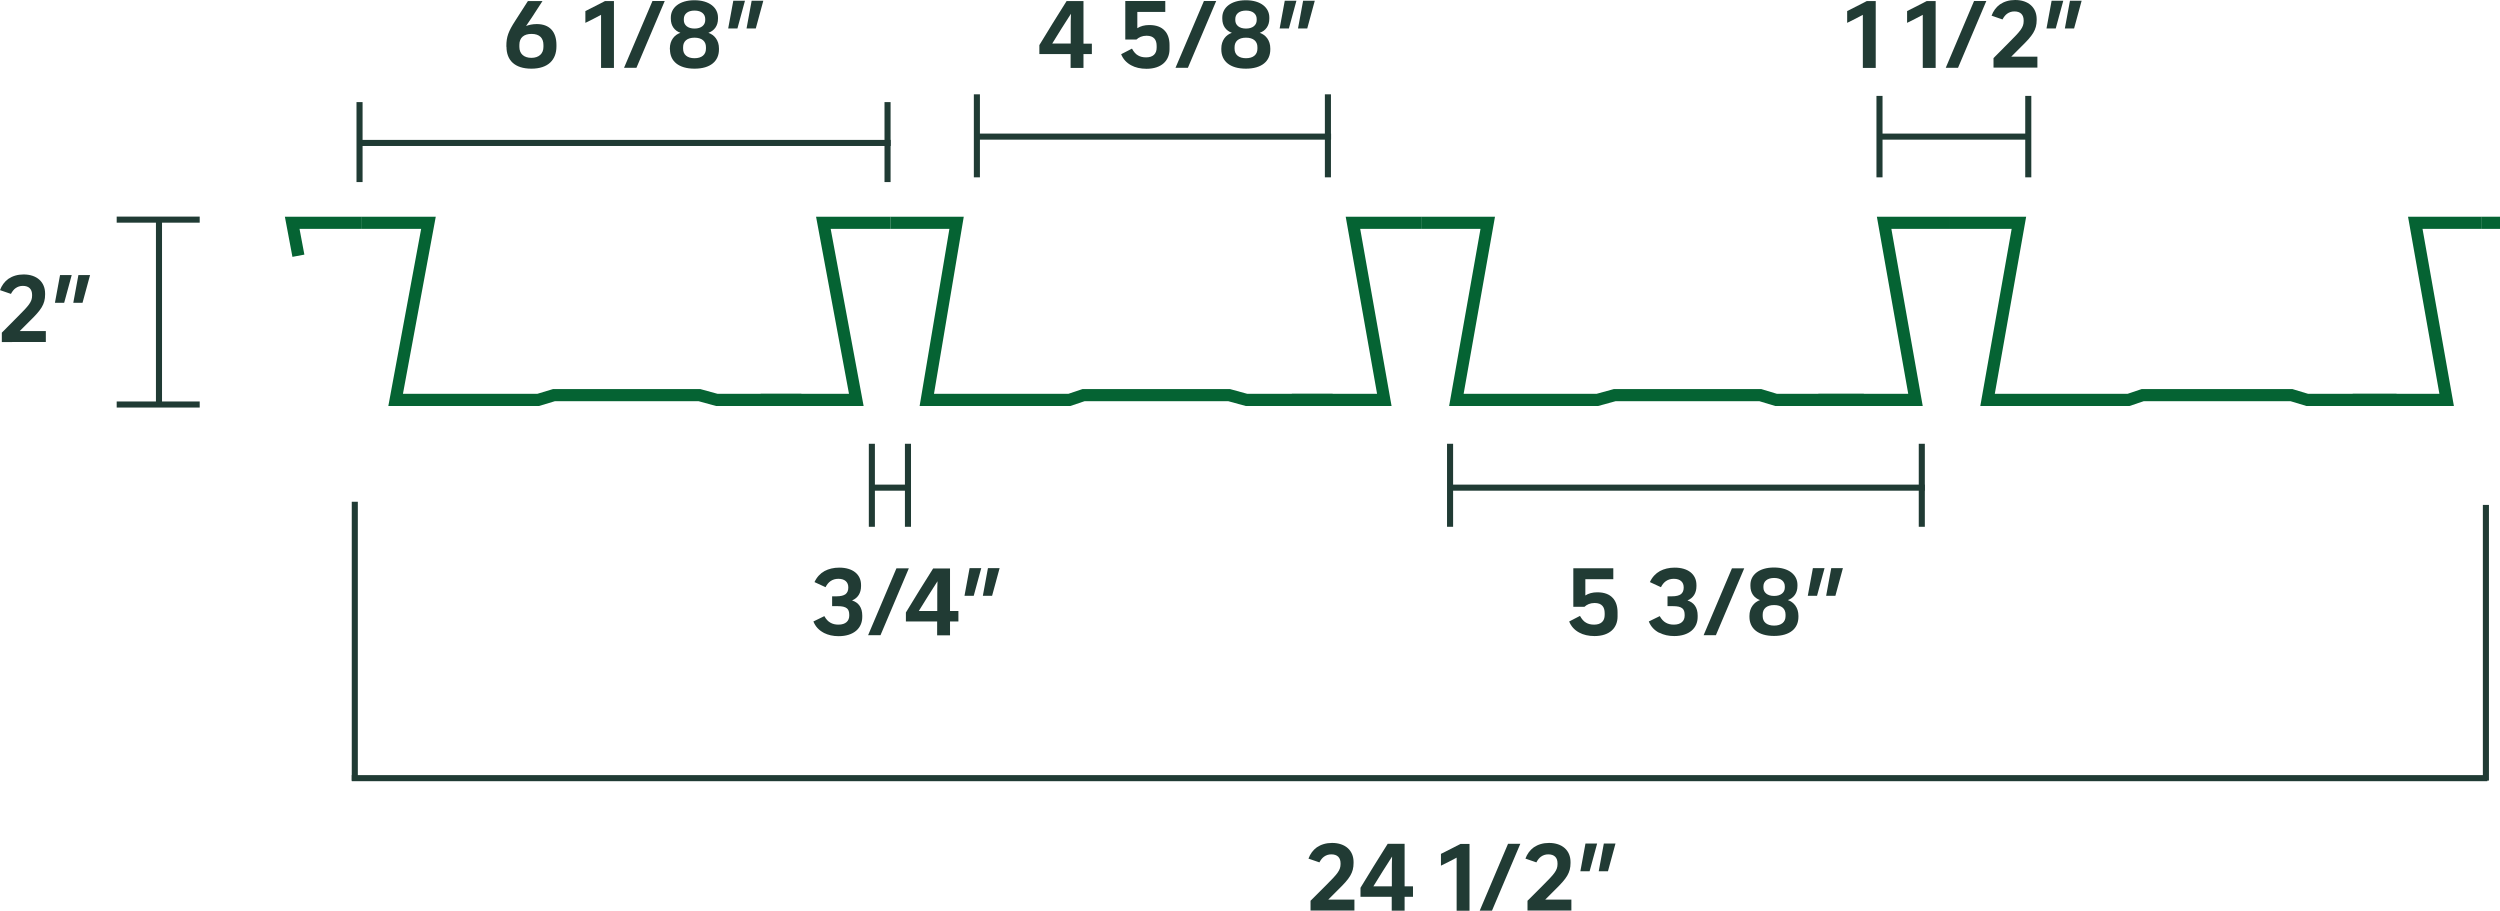 <?xml version="1.0" encoding="UTF-8"?>
<svg id="a" data-name="Layer 1" xmlns="http://www.w3.org/2000/svg" viewBox="0 0 205.68 74.93">
  <g id="b" data-name="a">
    <line x1="73.02" y1="14.98" x2="73.02" y2="8.4" style="fill: none; stroke: #203b34; stroke-miterlimit: 10; stroke-width: .5px;"/>
    <line x1="29.58" y1="14.98" x2="29.58" y2="8.4" style="fill: none; stroke: #203b34; stroke-miterlimit: 10; stroke-width: .5px;"/>
    <line x1="73.28" y1="11.76" x2="29.71" y2="11.76" style="fill: none; stroke: #203b34; stroke-miterlimit: 10; stroke-width: .5px;"/>
    <line x1="158.11" y1="43.34" x2="158.11" y2="36.51" style="fill: none; stroke: #203b34; stroke-miterlimit: 10; stroke-width: .5px;"/>
    <line x1="119.3" y1="43.34" x2="119.3" y2="36.51" style="fill: none; stroke: #203b34; stroke-miterlimit: 10; stroke-width: .5px;"/>
    <line x1="158.36" y1="40.12" x2="119.43" y2="40.12" style="fill: none; stroke: #203b34; stroke-miterlimit: 10; stroke-width: .5px;"/>
    <line x1="74.7" y1="43.34" x2="74.7" y2="36.51" style="fill: none; stroke: #203b34; stroke-miterlimit: 10; stroke-width: .5px;"/>
    <line x1="71.73" y1="43.34" x2="71.73" y2="36.51" style="fill: none; stroke: #203b34; stroke-miterlimit: 10; stroke-width: .5px;"/>
    <line x1="74.7" y1="40.12" x2="71.73" y2="40.12" style="fill: none; stroke: #203b34; stroke-miterlimit: 10; stroke-width: .5px;"/>
    <line x1="109.25" y1="14.59" x2="109.25" y2="7.76" style="fill: none; stroke: #203b34; stroke-miterlimit: 10; stroke-width: .5px;"/>
    <line x1="80.37" y1="14.59" x2="80.37" y2="7.76" style="fill: none; stroke: #203b34; stroke-miterlimit: 10; stroke-width: .5px;"/>
    <line x1="109.51" y1="11.24" x2="80.37" y2="11.24" style="fill: none; stroke: #203b34; stroke-miterlimit: 10; stroke-width: .5px;"/>
    <line x1="166.87" y1="14.59" x2="166.87" y2="7.89" style="fill: none; stroke: #203b34; stroke-miterlimit: 10; stroke-width: .5px;"/>
    <line x1="154.63" y1="14.59" x2="154.63" y2="7.89" style="fill: none; stroke: #203b34; stroke-miterlimit: 10; stroke-width: .5px;"/>
    <line x1="166.87" y1="11.24" x2="154.63" y2="11.24" style="fill: none; stroke: #203b34; stroke-miterlimit: 10; stroke-width: .5px;"/>
    <line x1="9.6" y1="33.28" x2="16.43" y2="33.28" style="fill: none; stroke: #203b34; stroke-miterlimit: 10; stroke-width: .5px;"/>
    <line x1="9.6" y1="18.07" x2="16.43" y2="18.07" style="fill: none; stroke: #203b34; stroke-miterlimit: 10; stroke-width: .5px;"/>
    <line x1="13.08" y1="33.28" x2="13.08" y2="18.07" style="fill: none; stroke: #203b34; stroke-miterlimit: 10; stroke-width: .5px;"/>
    <line x1="204.52" y1="64.22" x2="204.52" y2="41.54" style="fill: none; stroke: #203b34; stroke-miterlimit: 10; stroke-width: .5px;"/>
    <line x1="29.19" y1="64.22" x2="29.19" y2="41.28" style="fill: none; stroke: #203b34; stroke-miterlimit: 10; stroke-width: .5px;"/>
    <line x1="204.64" y1="64.02" x2="28.94" y2="64.02" style="fill: none; stroke: #203b34; stroke-miterlimit: 10; stroke-width: .5px;"/>
    <polyline points="24.55 21.04 24.04 18.33 29.71 18.33" style="fill: none; stroke: #056333; stroke-miterlimit: 10;"/>
    <polyline points="29.71 18.33 35.25 18.33 32.55 32.9 40.41 32.9 44.28 32.9 45.57 32.51 57.55 32.51 58.97 32.9 65.93 32.9" style="fill: none; stroke: #056333; stroke-miterlimit: 10;"/>
    <polyline points="62.58 32.9 70.45 32.9 67.74 18.33 73.28 18.33" style="fill: none; stroke: #056333; stroke-miterlimit: 10;"/>
    <polyline points="73.28 18.33 78.7 18.33 76.25 32.9 83.98 32.9 87.98 32.9 89.14 32.51 101.13 32.51 102.55 32.9 109.64 32.9" style="fill: none; stroke: #056333; stroke-miterlimit: 10;"/>
    <polyline points="106.28 32.9 113.89 32.9 111.31 18.33 116.98 18.33" style="fill: none; stroke: #056333; stroke-miterlimit: 10;"/>
    <polyline points="116.98 18.33 122.4 18.33 119.82 32.9 127.68 32.9 131.42 32.9 132.84 32.51 144.83 32.51 146.12 32.9 153.34 32.9" style="fill: none; stroke: #056333; stroke-miterlimit: 10;"/>
    <polyline points="149.6 32.9 157.59 32.9 155.01 18.33 160.43 18.33" style="fill: none; stroke: #056333; stroke-miterlimit: 10;"/>
    <polyline points="160.43 18.33 166.1 18.33 163.52 32.9 171.13 32.9 175.12 32.9 176.28 32.51 188.53 32.51 189.82 32.9 197.17 32.9" style="fill: none; stroke: #056333; stroke-miterlimit: 10;"/>
    <polyline points="193.56 32.9 201.29 32.9 198.71 18.33 204.13 18.33" style="fill: none; stroke: #056333; stroke-miterlimit: 10;"/>
    <line x1="204.13" y1="18.33" x2="205.68" y2="18.33" style="fill: none; stroke: #056333; stroke-miterlimit: 10;"/>
  </g>
  <g id="c" data-name="b">
    <g>
      <path d="m41.66,3.85v-.07c0-.74.16-1.19.73-2.07l1.04-1.62h1.2l-.85,1.31c-.14.22-.41.61-.5.74.22-.09.54-.16.88-.16,1.05,0,1.62.62,1.62,1.72v.12c0,1.1-.68,1.83-2.06,1.83s-2.05-.7-2.05-1.8h-.01Zm3.05,0v-.15c0-.55-.3-.91-.98-.91-.62,0-1,.3-1,.9v.17c0,.56.37.9.99.9s.99-.35.99-.9h0Z" style="fill: #213b34;"/>
      <path d="m49.45,1.22c-.36.2-.88.46-1.29.66v-.97c.5-.26,1.17-.58,1.61-.82h.74v5.5h-1.06V1.22Z" style="fill: #213b34;"/>
      <path d="m53.68.08h1.01l-2.33,5.5h-1.02L53.68.08Z" style="fill: #213b34;"/>
      <path d="m55.11,4.07v-.08c0-.67.38-1.13.87-1.29-.48-.17-.79-.57-.79-1.16v-.1c0-.8.7-1.42,1.94-1.42s1.94.62,1.94,1.42v.1c0,.59-.31.99-.79,1.16.5.17.87.62.87,1.29v.08c0,.96-.7,1.58-2.01,1.58s-2.02-.62-2.02-1.58h0Zm2.97-.06v-.13c0-.48-.33-.78-.94-.78s-.94.3-.94.78v.13c0,.49.35.78.94.78s.94-.29.94-.78Zm-.06-2.35v-.1c0-.39-.3-.69-.88-.69s-.88.3-.88.69v.1c0,.4.32.69.88.69s.88-.29.88-.69Z" style="fill: #213b34;"/>
      <path d="m60.33.06h.96l-.62,2.28h-.76s.42-2.28.42-2.28Zm1.51,0h.96l-.62,2.28h-.76s.42-2.28.42-2.28Z" style="fill: #213b34;"/>
    </g>
    <g>
      <path d="m89.83,3.59v.86h-.69v1.14h-1.06v-1.14h-2.57v-.74c.65-1.08,1.52-2.48,2.24-3.62h1.39v3.5h.69Zm-1.74-1.3c0-.34,0-.77.02-1.16-.49.75-1.04,1.64-1.54,2.45h1.52v-1.3h0Z" style="fill: #213b34;"/>
      <path d="m96.22,3.71v.33c0,.93-.64,1.62-1.9,1.62-.48,0-.92-.1-1.26-.29-.37-.2-.66-.5-.82-.91l.89-.46c.14.26.31.46.5.56.18.11.41.16.66.16.58,0,.87-.3.87-.8v-.14c0-.26-.06-.46-.18-.6-.14-.16-.35-.24-.64-.24h-.02c-.35,0-.63.13-.82.31h-.92V.08h3.29v.9h-2.3v1.34c.26-.17.59-.26.98-.26h.02c.55,0,.98.16,1.25.46.26.27.4.68.4,1.18h0Z" style="fill: #213b34;"/>
      <path d="m99.05.08h1.01l-2.33,5.5h-1.02L99.05.08Z" style="fill: #213b34;"/>
      <path d="m100.48,4.07v-.08c0-.67.38-1.13.87-1.29-.48-.17-.79-.57-.79-1.16v-.1c0-.8.7-1.42,1.94-1.42s1.93.62,1.93,1.42v.1c0,.59-.31.99-.79,1.16.5.17.87.62.87,1.29v.08c0,.96-.7,1.58-2.01,1.58s-2.02-.62-2.02-1.58Zm2.97-.06v-.13c0-.48-.33-.78-.94-.78s-.94.3-.94.78v.13c0,.49.35.78.94.78s.94-.29.94-.78Zm-.06-2.35v-.1c0-.39-.3-.69-.88-.69s-.88.3-.88.69v.1c0,.4.32.69.88.69s.88-.29.88-.69Z" style="fill: #213b34;"/>
      <path d="m105.7.06h.96l-.62,2.28h-.76s.42-2.28.42-2.28Zm1.51,0h.96l-.62,2.28h-.76s.42-2.28.42-2.28Z" style="fill: #213b34;"/>
    </g>
    <g>
      <path d="m153.26,1.22c-.36.2-.88.46-1.29.66v-.97c.5-.26,1.17-.58,1.61-.82h.74v5.5h-1.06V1.22h0Z" style="fill: #213b34;"/>
      <path d="m158.19,1.22c-.36.2-.88.46-1.29.66v-.97c.5-.26,1.17-.58,1.61-.82h.74v5.5h-1.06V1.22h0Z" style="fill: #213b34;"/>
      <path d="m162.41.08h1.01l-2.33,5.5h-1.01s2.33-5.5,2.33-5.5Z" style="fill: #213b34;"/>
      <path d="m164,4.79l1.29-1.3c.93-.93,1.2-1.23,1.2-1.75v-.06c0-.47-.26-.74-.76-.74-.24,0-.43.07-.6.19-.14.1-.27.26-.38.47l-.9-.31c.14-.38.37-.7.69-.93.34-.23.76-.36,1.25-.36,1.09,0,1.77.62,1.77,1.57v.08c0,.81-.34,1.28-1.22,2.14l-.87.87h2.15v.9h-3.61v-.79.02Z" style="fill: #213b34;"/>
      <path d="m168.79.06h.96l-.62,2.28h-.76l.42-2.28h0Zm1.51,0h.96l-.62,2.28h-.76l.42-2.28h0Z" style="fill: #213b34;"/>
    </g>
    <g>
      <path d="m.15,27.37l1.29-1.3c.93-.93,1.2-1.23,1.2-1.75v-.06c0-.47-.26-.74-.76-.74-.24,0-.43.07-.6.19-.14.1-.27.26-.38.47l-.9-.31c.14-.38.37-.7.69-.93.34-.23.76-.36,1.25-.36,1.09,0,1.77.62,1.77,1.57v.08c0,.81-.34,1.28-1.22,2.14l-.87.87h2.15v.9H.15v-.79.02Z" style="fill: #213b34;"/>
      <path d="m4.94,22.63h.96l-.62,2.28h-.76s.42-2.28.42-2.28Zm1.51,0h.96l-.62,2.28h-.76l.42-2.28Z" style="fill: #213b34;"/>
    </g>
    <g>
      <path d="m67.77,52.06c-.38-.2-.68-.5-.85-.93l.9-.44c.14.25.3.43.5.54.19.11.41.16.66.16.6,0,.89-.31.89-.74v-.06c0-.26-.06-.42-.18-.53-.16-.14-.42-.19-.77-.19h-.46v-.81h.37c.33,0,.58-.06.74-.18.14-.12.22-.29.22-.52v-.05c0-.4-.27-.69-.81-.69-.25,0-.46.06-.65.19-.17.12-.3.28-.41.5l-.91-.42c.19-.41.47-.71.83-.91.34-.18.75-.28,1.21-.28,1.09,0,1.79.54,1.79,1.43v.09c0,.57-.26.98-.74,1.18.54.17.84.59.84,1.24v.12c0,.92-.7,1.58-1.94,1.58-.46,0-.86-.09-1.22-.27h-.01Z" style="fill: #213b34;"/>
      <path d="m73.76,46.76h1.01l-2.33,5.5h-1.02l2.33-5.5h0Z" style="fill: #213b34;"/>
      <path d="m78.85,50.27v.86h-.69v1.14h-1.06v-1.14h-2.57v-.74c.65-1.08,1.52-2.48,2.24-3.62h1.39v3.5h.69Zm-1.74-1.29c0-.34,0-.77.02-1.16-.49.75-1.04,1.64-1.54,2.45h1.52s0-1.29,0-1.29Z" style="fill: #213b34;"/>
      <path d="m79.77,46.74h.96l-.62,2.28h-.76s.42-2.28.42-2.28Zm1.51,0h.96l-.62,2.28h-.76s.42-2.28.42-2.28Z" style="fill: #213b34;"/>
    </g>
    <g>
      <path d="m133.08,50.39v.33c0,.93-.64,1.61-1.9,1.61-.48,0-.92-.1-1.26-.29-.37-.2-.66-.5-.82-.91l.89-.46c.14.26.31.46.5.56.18.11.41.16.66.16.58,0,.87-.3.87-.8v-.14c0-.26-.06-.46-.18-.6-.14-.16-.35-.24-.64-.24h-.02c-.35,0-.63.13-.82.31h-.92v-3.17h3.29v.9h-2.3v1.34c.26-.17.59-.26.98-.26h.02c.55,0,.98.16,1.25.46.26.27.4.68.4,1.18v.02Z" style="fill: #213b34;"/>
      <path d="m136.5,52.06c-.38-.2-.68-.5-.85-.93l.9-.44c.14.25.3.43.5.54.19.11.41.16.66.16.6,0,.89-.31.89-.74v-.06c0-.26-.06-.42-.18-.53-.16-.14-.42-.19-.77-.19h-.46v-.81h.37c.33,0,.58-.06.74-.18.14-.12.22-.29.22-.52v-.05c0-.4-.27-.69-.81-.69-.25,0-.46.06-.65.19-.17.12-.3.28-.41.5l-.91-.42c.19-.41.47-.71.83-.91.34-.18.75-.28,1.21-.28,1.09,0,1.79.54,1.79,1.43v.09c0,.57-.26.98-.74,1.18.54.17.84.59.84,1.24v.12c0,.92-.7,1.57-1.93,1.57-.46,0-.86-.09-1.21-.27h-.03Z" style="fill: #213b34;"/>
      <path d="m142.49,46.76h1.01l-2.33,5.5h-1.01l2.33-5.5Z" style="fill: #213b34;"/>
      <path d="m143.93,50.75v-.08c0-.67.38-1.13.87-1.3-.48-.17-.79-.57-.79-1.16v-.1c0-.8.7-1.42,1.94-1.42s1.93.62,1.93,1.42v.1c0,.59-.31.99-.79,1.16.5.17.87.62.87,1.3v.08c0,.96-.7,1.57-2.01,1.57s-2.02-.62-2.02-1.57Zm2.97-.06v-.13c0-.48-.33-.78-.94-.78s-.94.3-.94.78v.13c0,.49.35.78.94.78s.94-.29.94-.78Zm-.06-2.35v-.1c0-.39-.3-.69-.88-.69s-.88.3-.88.69v.1c0,.4.32.69.88.69s.88-.29.88-.69Z" style="fill: #213b34;"/>
      <path d="m149.15,46.74h.96l-.62,2.28h-.76l.42-2.28h0Zm1.51,0h.96l-.62,2.28h-.76l.42-2.28h0Z" style="fill: #213b34;"/>
    </g>
    <g>
      <path d="m107.8,74.13l1.29-1.29c.93-.93,1.2-1.23,1.2-1.75v-.06c0-.47-.26-.74-.76-.74-.24,0-.43.07-.6.19-.14.1-.27.26-.38.47l-.9-.31c.14-.38.37-.7.69-.93.34-.23.76-.36,1.25-.36,1.09,0,1.77.62,1.77,1.57v.08c0,.81-.33,1.28-1.21,2.14l-.87.87h2.15v.9h-3.61v-.79h-.02Z" style="fill: #213b34;"/>
      <path d="m116.25,72.92v.86h-.69v1.14h-1.06v-1.14h-2.57v-.74c.65-1.08,1.52-2.48,2.24-3.62h1.39v3.5h.69Zm-1.74-1.29c0-.34,0-.77.02-1.16-.49.75-1.04,1.64-1.54,2.45h1.52s0-1.29,0-1.29Z" style="fill: #213b34;"/>
      <path d="m119.84,70.56c-.36.2-.88.46-1.29.66v-.97c.5-.26,1.17-.58,1.61-.82h.74v5.5h-1.06v-4.37Z" style="fill: #213b34;"/>
      <path d="m124.07,69.42h1.01l-2.33,5.5h-1.01l2.33-5.5Z" style="fill: #213b34;"/>
      <path d="m125.65,74.13l1.29-1.29c.93-.93,1.2-1.23,1.2-1.75v-.06c0-.47-.26-.74-.76-.74-.24,0-.43.07-.6.19-.14.1-.27.26-.38.47l-.9-.31c.14-.38.37-.7.69-.93.34-.23.76-.36,1.25-.36,1.09,0,1.77.62,1.77,1.57v.08c0,.81-.33,1.28-1.21,2.14l-.87.87h2.15v.9h-3.61v-.79h-.02Z" style="fill: #213b34;"/>
      <path d="m130.44,69.4h.96l-.62,2.28h-.76l.42-2.28h0Zm1.51,0h.96l-.62,2.28h-.76l.42-2.28h0Z" style="fill: #213b34;"/>
    </g>
  </g>
</svg>
